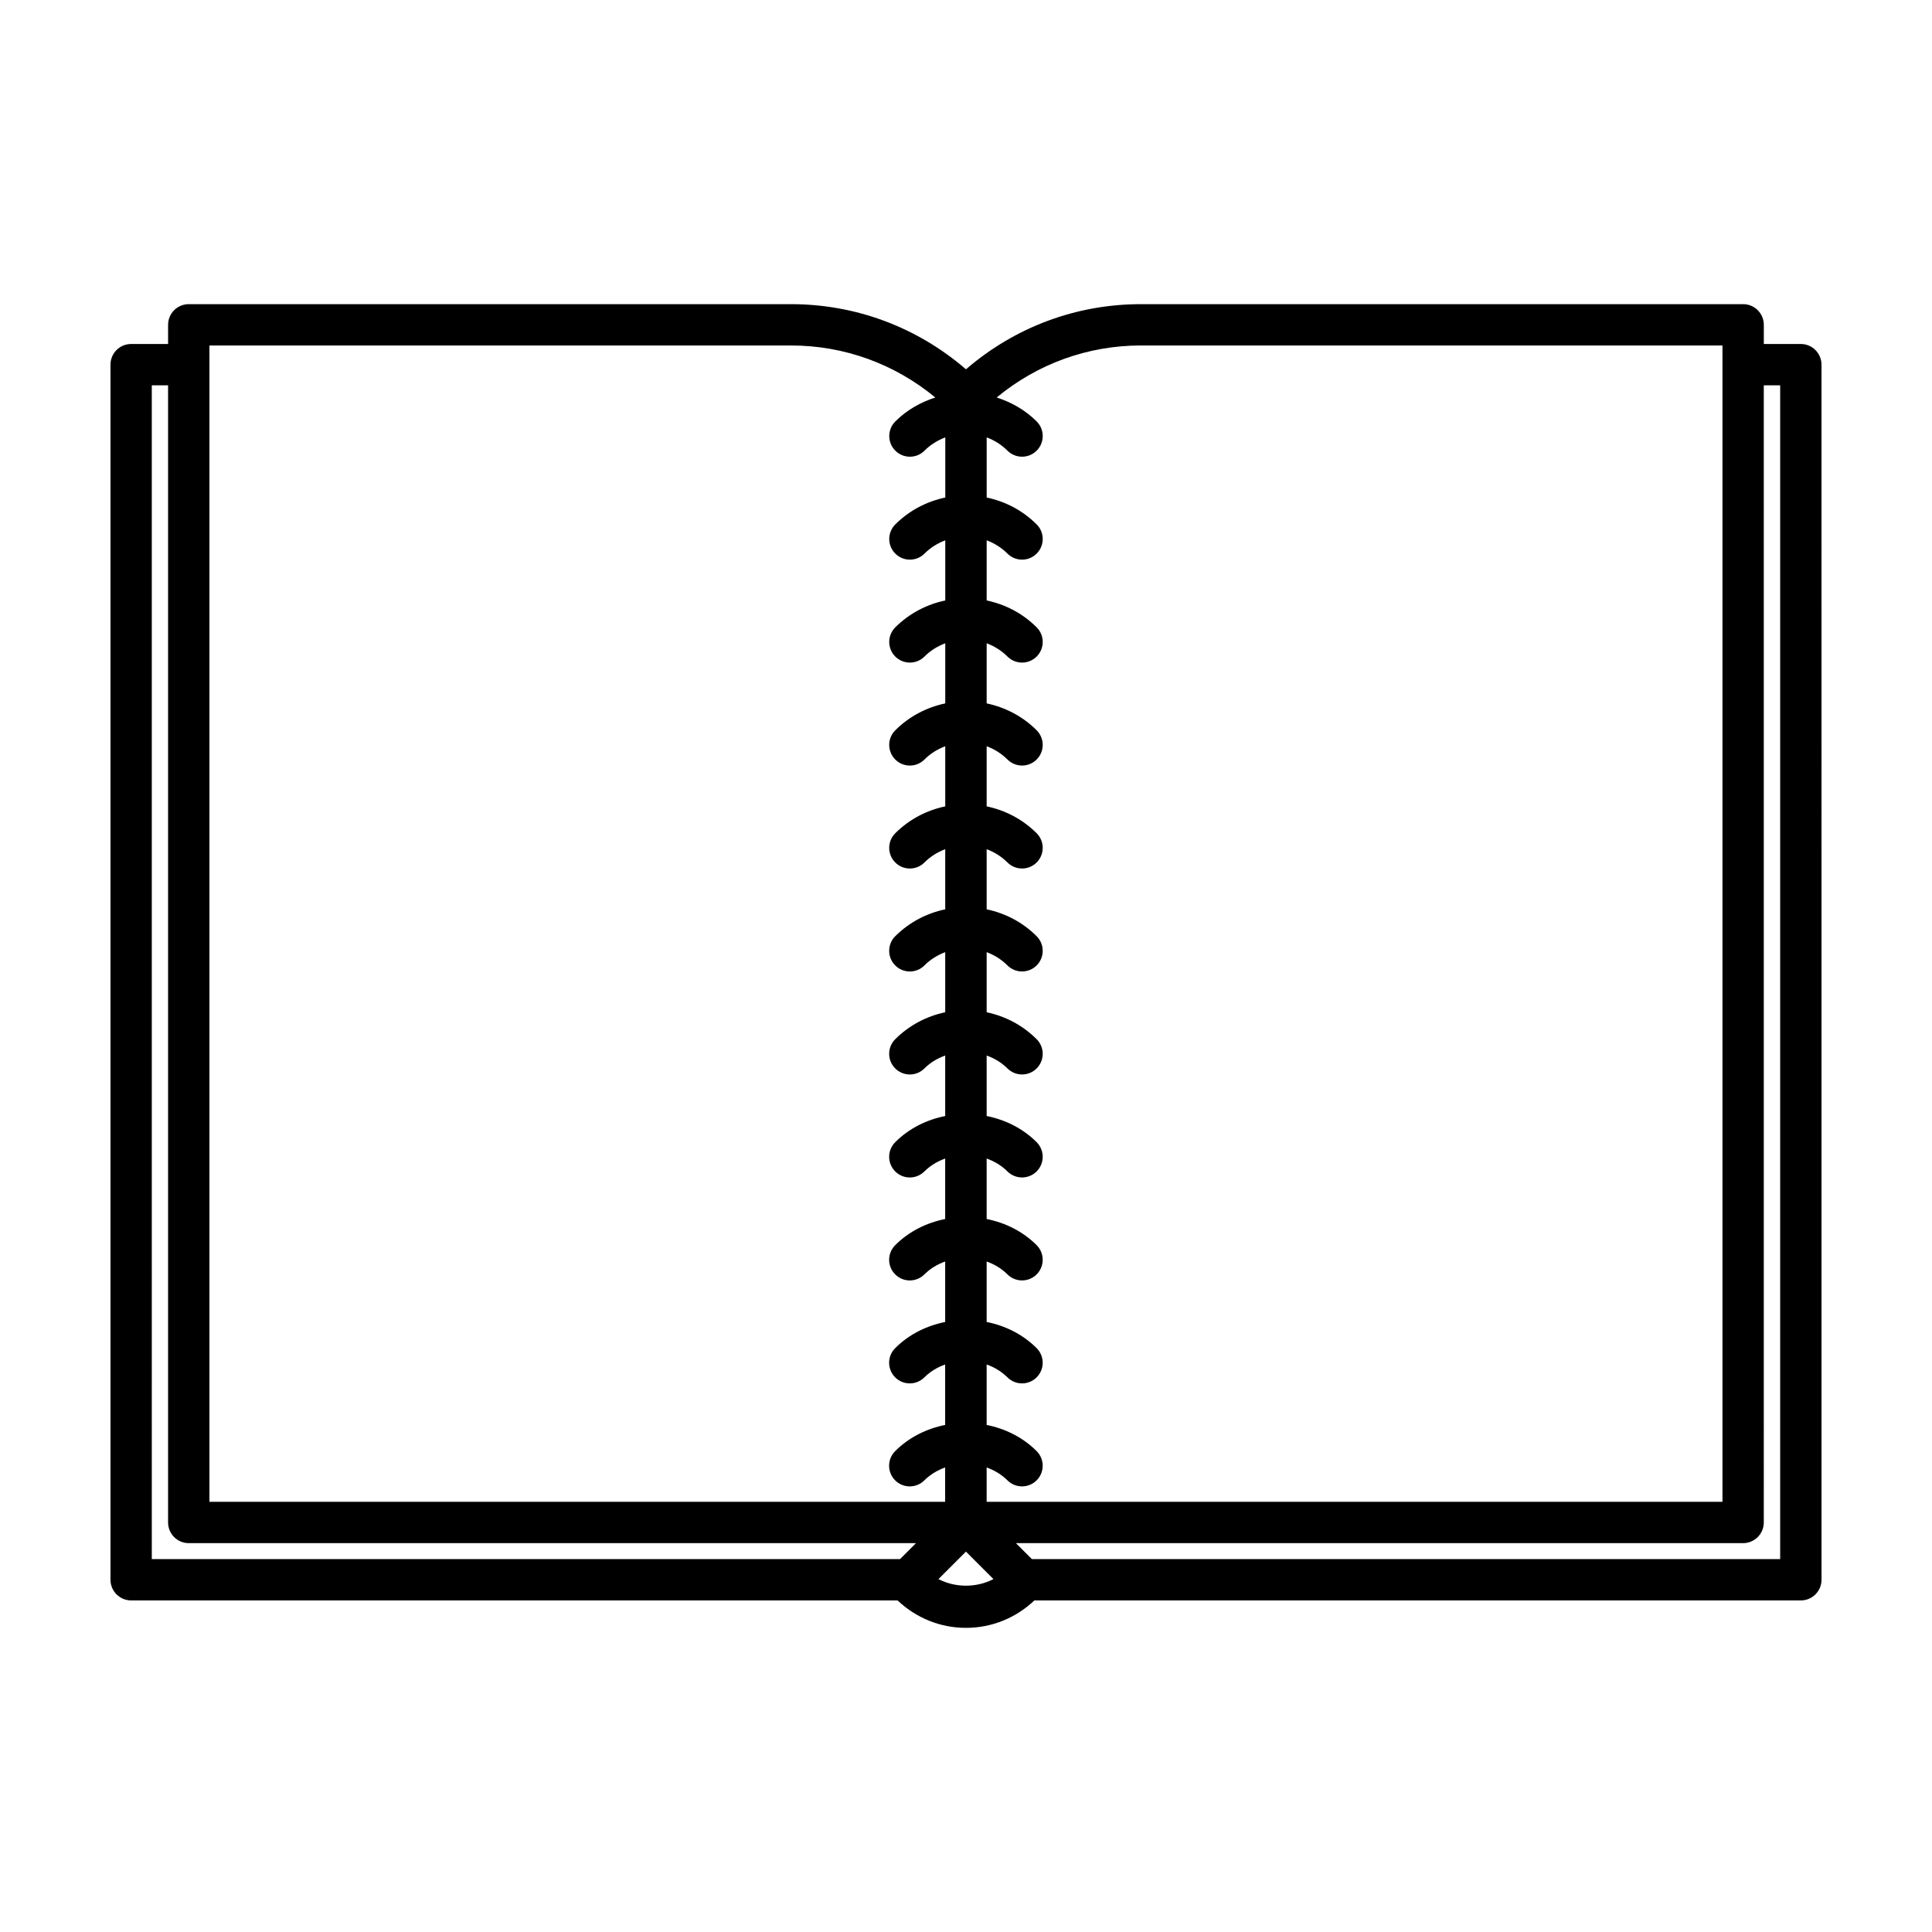 <?xml version="1.0" encoding="UTF-8"?>
<!-- Uploaded to: SVG Repo, www.svgrepo.com, Generator: SVG Repo Mixer Tools -->
<svg fill="#000000" width="800px" height="800px" version="1.1" viewBox="144 144 512 512" xmlns="http://www.w3.org/2000/svg">
 <path d="m621.24 235.16h-9.812v-5.078c0-3.027-2.457-5.477-5.477-5.477h-159.6c-17.215 0-33.457 6.133-46.359 17.266-12.902-11.129-29.156-17.266-46.359-17.266h-159.61c-3.027 0-5.477 2.449-5.477 5.477v5.078h-9.789c-3.027 0-5.477 2.449-5.477 5.473v322.02c0 3.012 2.449 5.477 5.477 5.477h203.11c4.926 4.66 11.309 7.269 18.129 7.269 6.816 0 13.199-2.609 18.129-7.269h203.12c3.019 0 5.477-2.457 5.477-5.477l-0.004-322.02c-0.012-3.023-2.469-5.473-5.481-5.473zm-20.77 0.395v306.44h-195v-9.105c2.031 0.73 3.93 1.844 5.508 3.414 1.066 1.066 2.469 1.602 3.871 1.602s2.801-0.535 3.871-1.602c2.137-2.137 2.137-5.602 0-7.742-3.656-3.664-8.324-5.953-13.25-6.938v-16.027c2.031 0.73 3.93 1.844 5.508 3.414 1.066 1.066 2.469 1.602 3.871 1.602s2.801-0.535 3.871-1.602c2.137-2.137 2.137-5.602 0-7.738-3.656-3.664-8.324-5.953-13.25-6.938v-16.027c2.031 0.73 3.93 1.844 5.508 3.414 1.066 1.066 2.469 1.602 3.871 1.602s2.801-0.535 3.871-1.602c2.137-2.137 2.137-5.602 0-7.738-3.656-3.664-8.324-5.953-13.25-6.938v-16.027c2.031 0.73 3.93 1.844 5.508 3.414 1.066 1.066 2.469 1.602 3.871 1.602s2.801-0.535 3.871-1.602c2.137-2.137 2.137-5.602 0-7.742-3.656-3.664-8.324-5.953-13.25-6.938v-16.027c2.035 0.73 3.934 1.844 5.508 3.414 1.066 1.066 2.469 1.602 3.871 1.602s2.801-0.535 3.871-1.602c2.137-2.137 2.137-5.602 0-7.742-3.762-3.762-8.395-6.117-13.25-7.141v-15.93c2.004 0.754 3.894 1.906 5.508 3.516 1.066 1.066 2.469 1.602 3.871 1.602s2.801-0.535 3.871-1.602c2.137-2.137 2.137-5.602 0-7.742-3.762-3.758-8.395-6.106-13.25-7.125v-15.934c2.004 0.754 3.894 1.906 5.508 3.516 1.066 1.066 2.469 1.602 3.871 1.602s2.801-0.535 3.871-1.602c2.137-2.137 2.137-5.602 0-7.742-3.762-3.758-8.395-6.106-13.25-7.125v-15.934c2.004 0.754 3.894 1.906 5.508 3.516 1.066 1.066 2.469 1.602 3.871 1.602s2.801-0.535 3.871-1.602c2.137-2.137 2.137-5.602 0-7.742-3.762-3.758-8.395-6.106-13.25-7.125v-15.934c2.004 0.754 3.894 1.906 5.508 3.516 1.066 1.066 2.469 1.602 3.871 1.602s2.801-0.535 3.871-1.602c2.137-2.137 2.137-5.602 0-7.738-3.762-3.758-8.395-6.106-13.25-7.125v-15.934c2.004 0.754 3.894 1.906 5.508 3.516 1.066 1.066 2.469 1.602 3.871 1.602s2.801-0.535 3.871-1.602c2.137-2.137 2.137-5.602 0-7.738-3.762-3.758-8.395-6.106-13.25-7.125v-15.934c2.004 0.754 3.894 1.906 5.508 3.516 1.066 1.066 2.469 1.602 3.871 1.602s2.801-0.535 3.871-1.602c2.137-2.137 2.137-5.602 0-7.742-3.066-3.062-6.731-5.098-10.602-6.344 10.758-8.898 24.117-13.789 38.238-13.789l154.12 0.008zm-400.97 0h154.13c14.133 0 27.484 4.898 38.238 13.789-3.871 1.246-7.531 3.281-10.602 6.344-2.137 2.137-2.137 5.602 0 7.742 2.137 2.137 5.602 2.137 7.738 0 1.613-1.613 3.5-2.762 5.508-3.516v15.934c-4.856 1.02-9.48 3.371-13.25 7.125-2.137 2.137-2.137 5.602 0 7.738s5.602 2.137 7.738 0c1.613-1.613 3.5-2.762 5.508-3.516v15.934c-4.856 1.02-9.48 3.371-13.25 7.125-2.137 2.137-2.137 5.602 0 7.738s5.602 2.137 7.738 0c1.613-1.613 3.5-2.762 5.508-3.516v15.934c-4.856 1.02-9.48 3.371-13.25 7.125-2.137 2.137-2.137 5.602 0 7.742 2.137 2.137 5.602 2.137 7.738 0 1.613-1.613 3.5-2.762 5.508-3.516v15.934c-4.856 1.02-9.48 3.371-13.25 7.125-2.137 2.137-2.137 5.602 0 7.742 2.137 2.137 5.602 2.137 7.738 0 1.613-1.613 3.5-2.762 5.508-3.516v15.934c-4.856 1.02-9.48 3.371-13.25 7.125-2.137 2.137-2.137 5.602 0 7.742 2.137 2.137 5.602 2.137 7.738 0 1.613-1.613 3.5-2.762 5.508-3.516v15.93c-4.856 1.023-9.48 3.375-13.25 7.141-2.137 2.137-2.137 5.602 0 7.742 2.137 2.137 5.602 2.137 7.738 0 1.57-1.57 3.473-2.691 5.508-3.414v16.027c-4.926 0.984-9.594 3.273-13.25 6.938-2.137 2.137-2.137 5.602 0 7.742 2.137 2.137 5.602 2.137 7.738 0 1.578-1.57 3.477-2.684 5.508-3.414v16.027c-4.926 0.984-9.594 3.273-13.25 6.938-2.137 2.137-2.137 5.602 0 7.738 2.137 2.137 5.602 2.137 7.738 0 1.578-1.57 3.477-2.684 5.508-3.414v16.027c-4.926 0.984-9.594 3.273-13.25 6.938-2.137 2.137-2.137 5.602 0 7.738s5.602 2.137 7.738 0c1.578-1.57 3.477-2.684 5.508-3.414v16.027c-4.926 0.984-9.594 3.273-13.25 6.938-2.137 2.137-2.137 5.602 0 7.742 2.137 2.137 5.602 2.137 7.738 0 1.578-1.57 3.477-2.684 5.508-3.414v9.105l-194.97-0.008zm-15.273 10.555h4.316v301.36c0 3.019 2.449 5.477 5.477 5.477h192.73l-4.231 4.231h-198.29zm208.47 316.37 7.289-7.289 7.289 7.289c-4.516 2.324-10.055 2.324-14.578 0zm24.762-5.301-4.231-4.231h192.72c3.012 0 5.477-2.457 5.477-5.477l-0.004-301.36h4.344v311.07z"/>
</svg>